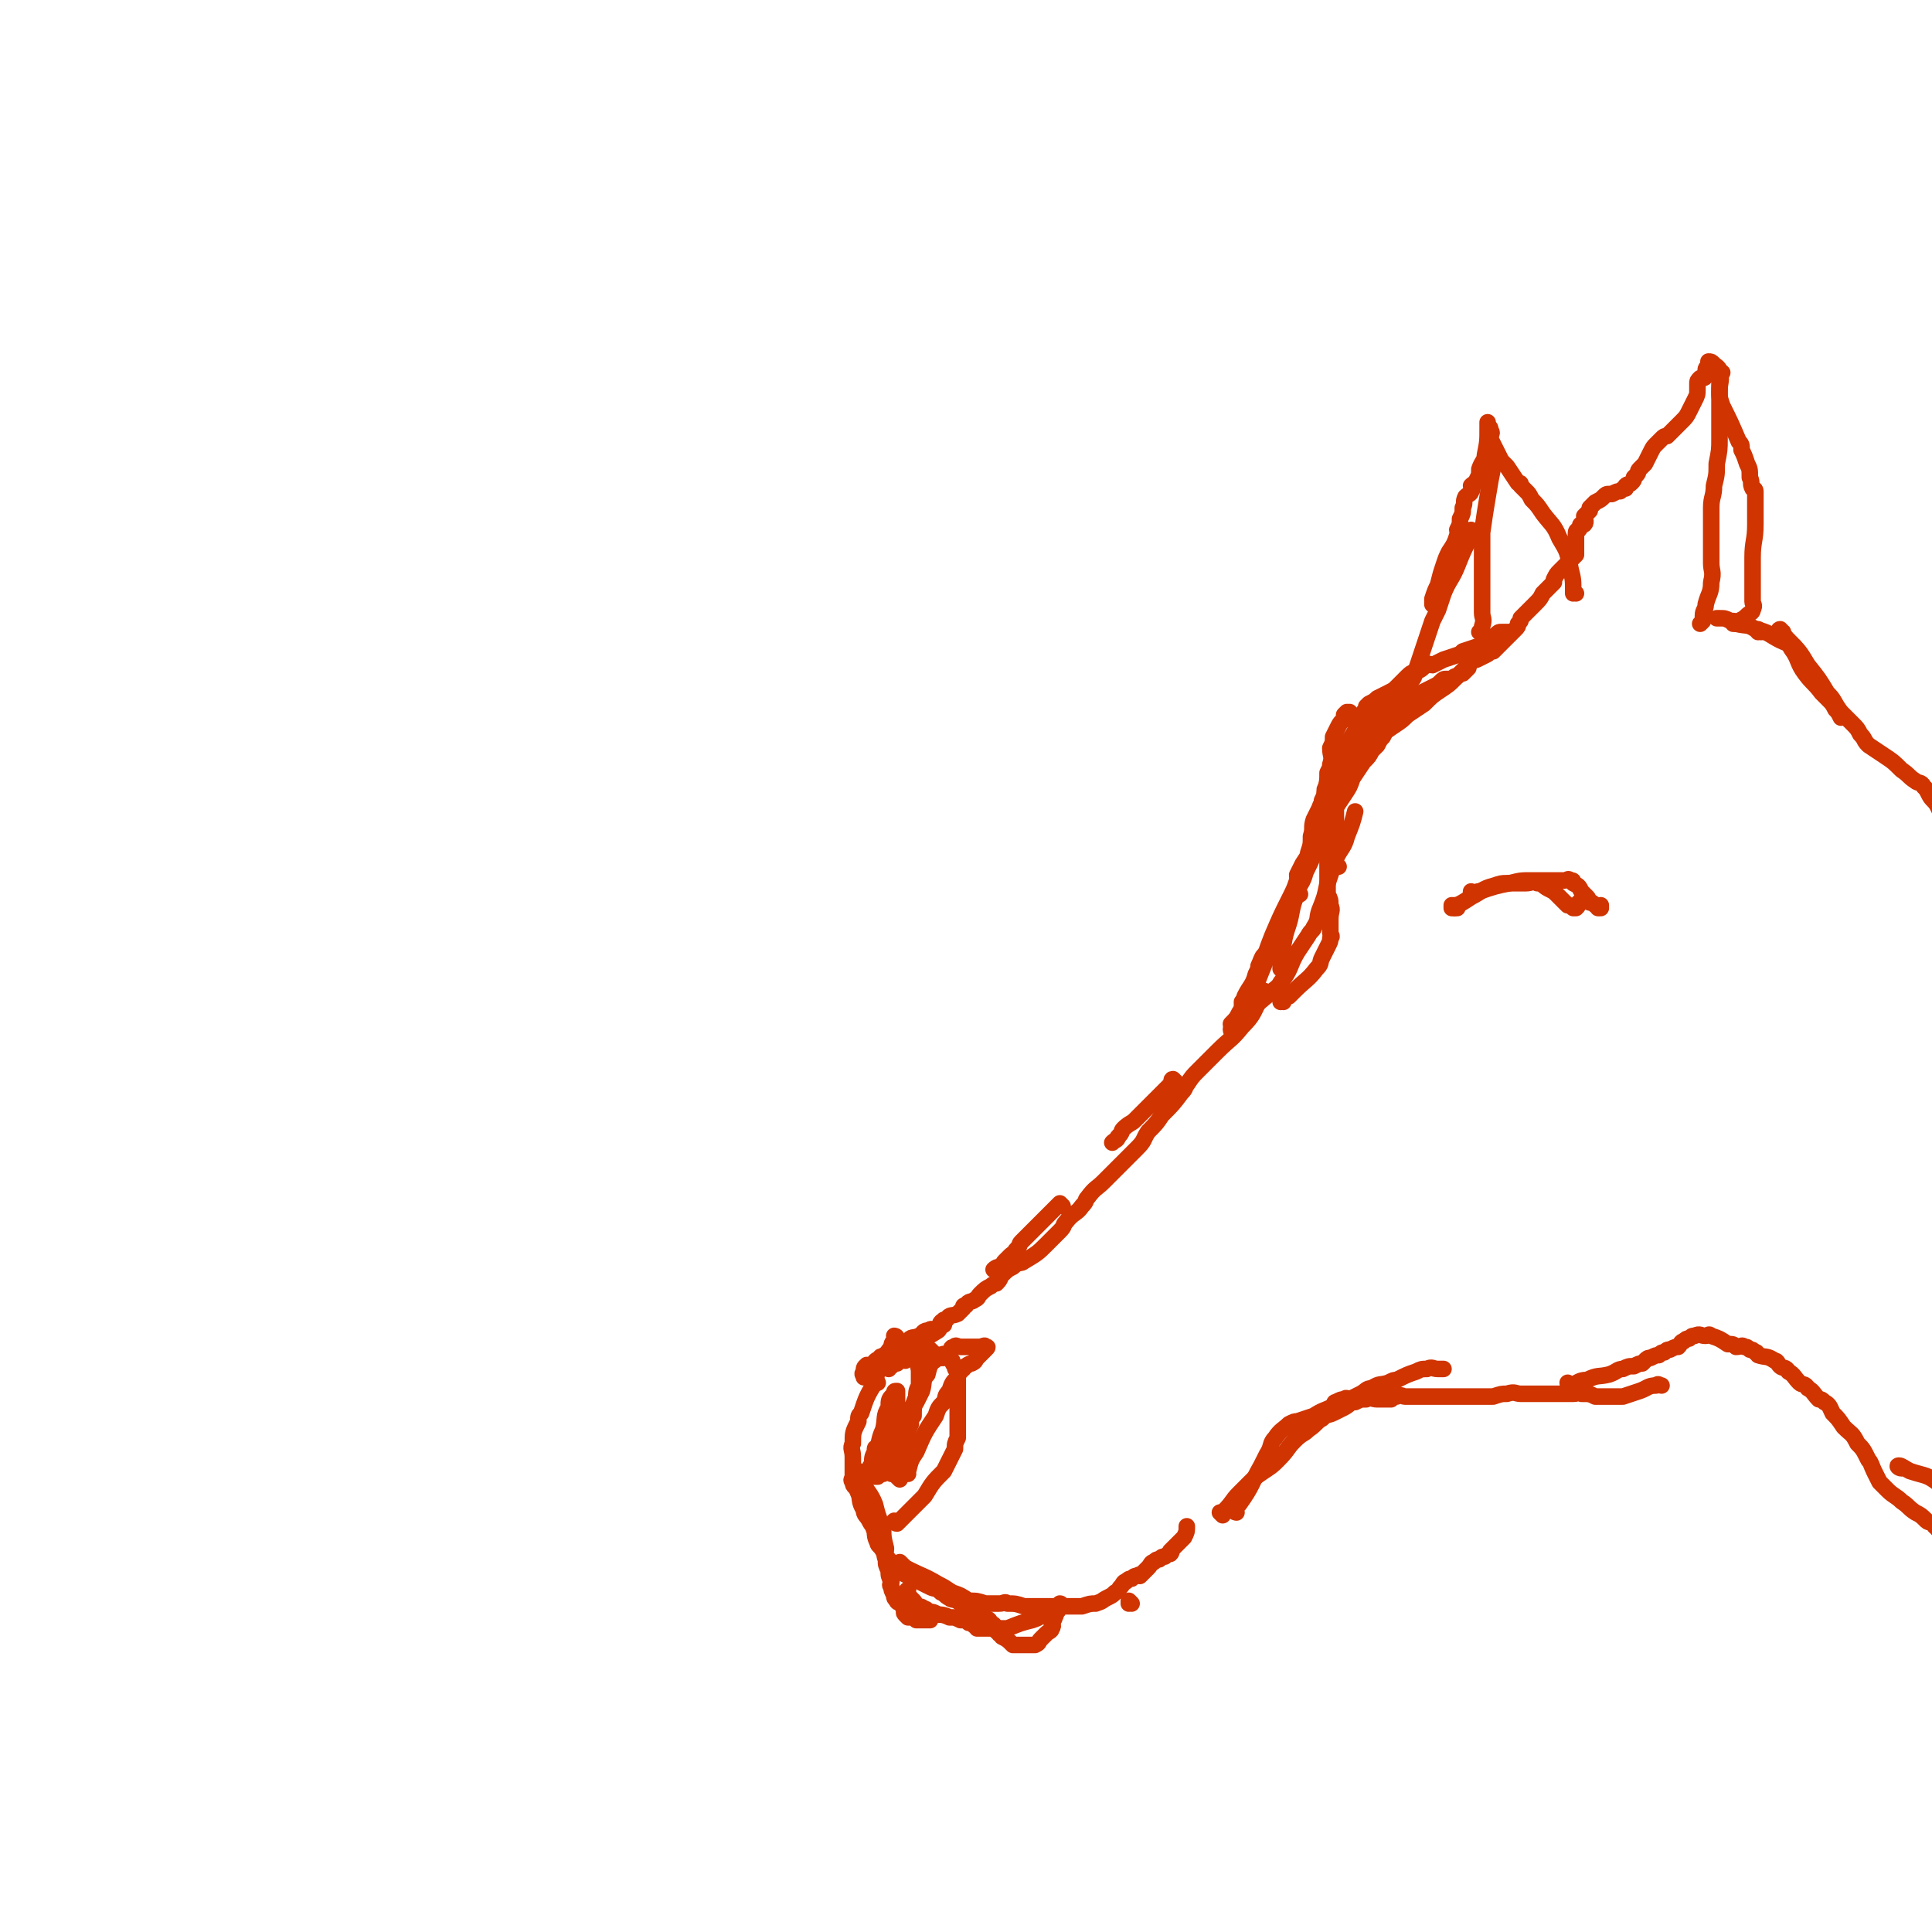<svg viewBox='0 0 700 700' version='1.1' xmlns='http://www.w3.org/2000/svg' xmlns:xlink='http://www.w3.org/1999/xlink'><g fill='none' stroke='#CF3401' stroke-width='6' stroke-linecap='round' stroke-linejoin='round'><path d='M459,347c0,0 -1,-1 -1,-1 -1,1 -1,2 -2,4 0,1 0,1 -1,3 -1,4 -2,4 -4,8 -1,3 0,3 -2,6 -1,2 -1,2 -3,4 '/><path d='M426,392c0,0 -1,-1 -1,-1 -1,0 0,1 -1,2 -2,2 -2,2 -5,5 -1,1 -1,1 -3,3 -2,2 -2,2 -5,5 -1,1 -2,1 -4,3 -1,1 0,1 -2,3 0,1 -1,1 -2,2 '/><path d='M385,437c0,0 -1,-1 -1,-1 -1,1 -1,1 -3,3 -3,3 -3,3 -6,6 -2,2 -2,2 -5,5 -1,1 0,1 -2,3 0,1 -1,1 -2,2 -1,1 -1,1 -2,2 -1,1 0,1 -2,2 0,0 -1,0 -2,1 '/><path d='M342,480c0,0 -1,-1 -1,-1 -1,1 0,2 -1,3 -3,2 -4,2 -6,5 -3,1 -2,2 -4,4 -1,1 -1,1 -2,2 -1,0 -2,-1 -2,0 -1,0 -1,0 -1,1 -1,0 -2,0 -2,1 -1,0 -1,0 -1,1 0,0 0,0 0,0 '/><path d='M459,360c0,0 -1,-1 -1,-1 -1,1 -1,2 -2,4 -2,4 -2,5 -6,9 -4,5 -4,4 -9,9 -3,3 -3,3 -7,7 -2,2 -2,2 -4,5 -1,1 0,1 -2,3 -3,4 -3,4 -7,8 -2,3 -2,3 -5,6 -2,3 -1,3 -4,6 -2,2 -2,2 -5,5 -2,2 -2,2 -5,5 -1,1 -1,1 -2,2 -3,3 -3,2 -6,6 -1,1 0,1 -2,3 -2,3 -3,2 -6,6 -1,1 0,1 -2,3 -2,2 -2,2 -5,5 -3,3 -3,3 -8,6 -1,1 -2,0 -4,2 -2,1 -2,1 -4,3 -1,1 0,1 -2,3 0,0 -1,0 -2,1 -2,1 -2,1 -4,3 -1,1 0,1 -2,2 -1,1 -2,0 -3,2 -1,0 -1,0 -1,1 -1,1 -1,1 -2,2 -2,1 -3,0 -4,2 -2,0 -1,1 -2,2 -1,1 -1,1 -2,2 -1,0 -2,-1 -2,0 -3,0 -2,1 -4,2 -2,1 -3,0 -4,2 -2,0 -1,1 -2,2 -1,1 -1,1 -2,2 -1,0 -1,0 -2,1 -1,0 -2,-1 -2,0 -1,0 -1,0 -1,1 -1,0 -1,-1 -1,0 -2,1 -2,1 -3,3 -1,0 -1,0 -1,0 -1,0 -1,-1 -1,0 -1,0 -1,1 -1,2 -1,1 0,1 0,2 '/><path d='M317,498c0,0 -1,-1 -1,-1 0,0 0,0 1,1 0,0 0,0 0,0 '/><path d='M318,501c0,0 -1,-1 -1,-1 0,0 0,0 1,1 '/><path d='M312,534c0,0 -1,-1 -1,-1 0,0 0,0 1,1 0,1 0,1 1,3 1,4 2,3 4,8 1,4 1,4 3,9 0,3 0,3 1,7 0,2 -1,2 0,4 0,2 0,2 1,4 0,2 0,2 1,4 0,1 -1,1 0,2 0,1 0,1 1,3 0,1 0,1 1,2 0,1 1,0 2,2 0,0 0,0 1,2 0,0 -1,0 0,1 0,0 0,0 1,1 0,0 0,0 1,0 0,0 0,-1 1,0 0,0 0,0 1,1 0,0 1,0 2,0 1,0 1,0 2,0 0,0 0,0 1,0 '/><path d='M325,485c0,0 -1,-1 -1,-1 0,0 1,0 1,1 -1,1 -2,1 -2,3 -3,4 -3,4 -4,8 -2,2 -1,2 -2,5 -3,5 -3,5 -5,11 -1,1 -1,1 -1,3 -2,4 -2,4 -2,8 -1,2 0,2 0,5 0,2 0,2 0,4 0,1 0,1 0,3 0,1 -1,1 0,2 0,2 1,1 2,4 1,2 0,3 2,6 0,2 1,2 2,4 1,2 1,1 2,4 0,1 0,2 1,4 0,1 1,1 2,3 1,1 0,1 2,3 1,2 1,2 4,4 1,1 1,1 3,2 1,1 2,1 4,2 2,1 2,1 4,2 2,1 2,0 4,2 1,0 1,1 3,2 1,1 2,0 4,2 1,0 1,1 2,2 1,0 1,0 2,1 1,0 2,-1 2,0 2,0 1,1 2,2 2,1 2,0 3,2 2,1 1,1 2,3 1,0 1,0 1,1 1,0 1,0 1,1 2,1 2,1 4,3 1,0 1,0 2,0 1,0 1,0 2,0 1,0 1,0 2,0 1,0 2,0 2,0 2,-1 1,-1 2,-2 1,-1 1,-1 2,-2 1,-1 2,-1 2,-2 1,-1 0,-2 0,-2 1,-2 1,-1 1,-2 1,-1 0,-1 0,-1 1,-1 1,-1 1,-1 1,-1 0,-1 0,-1 0,-1 0,-1 0,-1 '/><path d='M327,567c0,0 -1,-1 -1,-1 0,0 0,0 1,1 1,1 1,1 3,2 4,2 5,2 10,5 2,1 2,1 5,3 3,1 3,1 6,3 3,0 3,0 6,1 3,0 3,0 5,0 2,0 2,-1 3,0 3,0 3,0 6,1 2,0 2,0 4,0 2,0 2,0 4,0 2,0 2,0 4,0 2,0 2,0 4,0 1,0 1,0 2,0 2,0 2,0 3,0 3,-1 3,-1 5,-1 3,-1 2,-1 4,-2 2,-1 2,-1 3,-2 2,-1 1,-1 2,-2 1,-1 1,-2 2,-2 1,-1 1,-1 2,-1 1,-1 1,-1 2,-1 1,-1 1,0 1,0 1,-1 1,-1 1,-1 1,-1 1,-1 2,-2 1,-1 1,-2 2,-2 1,-1 1,-1 2,-1 1,-1 1,-1 2,-1 1,-1 2,-1 2,-1 1,-1 0,-1 0,-1 1,-1 1,-1 1,-1 1,-1 1,-1 1,-1 1,-1 1,-1 2,-2 1,-1 1,-1 1,-1 1,-2 1,-2 1,-4 '/><path d='M410,581c0,0 -1,-1 -1,-1 0,0 0,0 0,1 '/><path d='M385,582c0,0 -1,-1 -1,-1 0,0 1,0 0,1 -2,1 -3,1 -6,3 -2,1 -1,1 -4,2 -4,1 -4,1 -9,3 -1,0 -2,0 -4,0 -1,0 -1,0 -2,0 0,0 0,0 -1,0 -1,0 -1,0 -2,0 -1,0 -1,0 -2,0 0,-1 0,-1 -1,-1 0,-1 0,-1 -2,-1 -1,-1 -1,-1 -3,-1 -2,-1 -2,-1 -4,-1 -2,-1 -3,-1 -4,-1 -2,-1 -2,-1 -3,-1 -2,-1 -1,-1 -2,-1 -1,-1 -2,-1 -2,-1 -2,-1 -1,-1 -2,-2 -1,-1 -1,-1 -1,-1 -1,-1 -1,-1 -1,-2 -1,-1 0,-1 0,-1 '/><path d='M325,552c0,0 -1,-1 -1,-1 0,0 0,1 1,1 3,-3 3,-3 6,-6 2,-2 2,-2 4,-4 3,-5 3,-5 7,-9 1,-2 1,-2 2,-4 1,-2 1,-2 2,-4 0,-2 0,-2 1,-4 0,-2 0,-2 0,-4 0,-2 0,-2 0,-4 0,-3 0,-3 0,-6 0,-3 0,-3 0,-6 0,-2 0,-2 0,-4 -1,-1 -1,-1 -1,-2 -1,-1 -1,-2 -1,-2 -1,-1 -1,-1 -2,-1 -1,-1 -1,0 -1,0 -3,0 -3,0 -5,0 -1,0 -1,0 -2,0 -1,0 -1,-1 -1,0 -1,0 -1,0 -1,1 -1,1 0,2 0,4 0,2 0,2 0,5 -1,2 -1,2 -1,5 -1,3 -1,3 -1,6 -1,1 -1,1 -1,3 -2,4 -1,4 -3,9 -2,3 -2,3 -4,6 -2,1 -2,1 -3,3 -1,0 -1,0 -2,1 -1,0 -1,0 -1,0 0,0 0,0 0,0 0,-1 -1,-1 0,-1 1,-6 2,-6 4,-11 1,-4 0,-4 2,-7 0,-3 1,-3 2,-5 0,-2 0,-2 0,-4 0,-1 0,-1 0,-2 0,-1 0,-1 0,-1 -1,0 -1,0 -1,1 -2,2 -2,2 -2,5 -2,3 -1,4 -2,8 -1,3 -1,3 -2,6 -1,1 -1,0 -1,2 -1,2 -1,2 -1,5 -1,0 -1,1 0,1 0,0 0,-1 1,-1 0,-2 0,-2 1,-3 2,-6 2,-6 5,-12 1,-3 1,-3 2,-6 0,-2 0,-2 0,-3 0,-1 0,-2 0,-1 -1,0 -1,1 -1,3 -2,3 -2,3 -3,7 -2,4 -2,4 -3,9 -1,2 -1,2 0,5 0,1 1,1 3,3 0,0 0,0 2,1 0,0 1,0 2,0 0,0 0,0 1,0 '/><path d='M326,536c0,0 -1,-1 -1,-1 0,0 0,0 1,1 '/><path d='M329,534c0,0 -1,0 -1,-1 0,0 0,0 1,0 1,-4 1,-4 3,-7 3,-7 3,-7 7,-13 1,-3 1,-3 3,-5 1,-2 0,-2 2,-4 1,-3 1,-3 3,-5 0,-1 0,-2 1,-2 0,-1 0,-1 1,-1 0,-1 1,-1 1,-1 1,-1 2,-1 2,-1 2,-1 1,-1 2,-2 1,-1 1,-1 2,-2 1,-1 1,-1 1,-1 1,-1 1,-1 0,-1 0,-1 -1,0 -2,0 -1,0 -1,0 -2,0 -1,0 -1,0 -2,0 -1,0 -1,0 -1,0 -1,0 -1,0 -2,0 -1,0 -2,-1 -2,0 -2,0 -1,1 -2,2 -2,1 -3,0 -4,2 -3,2 -3,2 -4,6 -2,2 -1,3 -2,6 -1,2 -1,2 -2,4 -2,2 -2,2 -3,5 -1,1 -1,1 -1,2 -2,4 -2,4 -4,8 -1,2 -1,2 -2,4 -1,0 -1,0 -1,1 '/><path d='M338,490c0,0 -1,-1 -1,-1 0,0 1,1 1,2 -3,6 -3,6 -5,13 -3,6 -2,6 -4,13 -2,4 -2,4 -3,9 -1,2 -1,2 -2,5 -1,1 -1,1 -2,2 -1,0 -1,0 -1,0 -1,-1 -1,-1 0,-1 0,-2 1,-1 2,-2 1,-2 1,-2 2,-4 0,-2 0,-2 1,-4 0,-1 0,-1 0,-2 0,-1 0,-2 0,-1 -1,0 -2,1 -2,3 -2,3 -2,4 -2,8 -1,1 0,1 0,3 '/><path d='M448,548c0,0 -1,0 -1,-1 0,-1 1,-1 2,-2 5,-7 4,-7 8,-14 1,-2 1,-2 2,-4 2,-3 1,-4 3,-6 2,-3 3,-3 5,-5 2,-1 2,-1 3,-1 3,-1 3,-1 6,-2 3,-2 4,-2 6,-3 2,-1 1,-2 2,-2 2,-1 2,-1 3,-1 1,-1 1,0 2,0 2,-1 2,-1 4,-2 2,-1 2,-2 4,-2 3,-2 3,-1 6,-2 2,-1 2,-1 3,-1 4,-2 4,-2 7,-3 2,-1 2,-1 4,-1 2,-1 2,0 4,0 1,0 1,0 2,0 '/><path d='M443,549c0,0 -1,-1 -1,-1 0,0 1,0 1,0 4,-4 3,-4 6,-7 2,-2 2,-2 3,-3 3,-3 3,-3 6,-5 3,-2 3,-2 5,-4 4,-4 3,-4 6,-7 3,-3 3,-2 5,-4 3,-2 3,-3 5,-4 2,-2 2,-1 4,-2 2,-1 2,-1 4,-2 2,-1 2,-2 4,-2 2,-1 2,-1 4,-1 2,-1 2,0 4,0 2,0 2,0 3,0 1,0 1,0 2,0 1,-1 1,-1 2,-1 2,-1 2,0 3,0 2,0 2,0 4,0 2,0 2,0 4,0 2,0 2,0 3,0 2,0 2,0 4,0 2,0 2,0 3,0 1,0 1,0 2,0 1,0 1,0 2,0 1,0 1,0 2,0 3,0 3,0 5,0 2,0 2,0 3,0 3,-1 3,-1 5,-1 3,-1 3,0 5,0 2,0 2,0 4,0 2,0 2,0 3,0 4,0 4,0 7,0 1,0 1,0 2,0 2,0 2,0 3,0 2,0 2,-1 3,0 3,0 3,0 5,1 2,0 2,0 3,0 2,0 2,0 4,0 2,0 2,0 3,0 3,-1 3,-1 6,-2 3,-1 3,-2 6,-2 1,-1 1,0 2,0 '/><path d='M569,502c0,0 -1,-1 -1,-1 0,0 0,1 1,1 3,-1 3,-2 6,-2 4,-2 4,-1 8,-2 3,-1 3,-2 5,-2 2,-1 2,-1 4,-1 2,-1 2,-1 3,-1 1,-1 1,-1 1,-1 1,-1 1,-1 2,-1 2,-1 2,-1 3,-1 1,-1 1,-1 2,-1 1,-1 1,-1 2,-1 2,-1 2,-1 3,-1 1,-1 1,-2 2,-2 1,-1 1,-1 2,-1 1,-1 1,-1 2,-1 2,-1 2,0 4,0 1,0 1,-1 2,0 3,1 3,1 6,3 2,0 2,0 3,1 2,0 2,-1 3,0 1,0 1,0 2,1 1,0 1,0 2,1 1,0 0,0 1,1 3,1 3,0 6,2 1,0 1,1 2,2 1,1 2,0 3,2 2,1 2,2 4,4 1,1 2,0 3,2 2,1 2,2 4,4 1,0 1,0 2,1 2,1 2,2 3,4 2,2 2,2 4,5 3,3 3,2 5,6 2,2 2,2 4,6 1,1 1,2 2,4 1,2 1,2 2,4 1,1 1,1 3,3 2,2 3,2 5,4 3,2 2,2 5,4 2,1 2,1 4,3 1,1 2,0 3,2 1,0 0,0 1,1 1,1 1,1 3,2 0,0 1,0 1,0 0,0 0,0 0,0 '/><path d='M689,532c-1,0 -2,-1 -1,-1 1,0 2,1 4,2 6,2 6,1 11,5 3,1 4,2 5,5 1,2 0,3 0,6 '/><path d='M465,363c0,0 -1,-1 -1,-1 0,0 0,1 0,1 1,0 1,-1 1,-1 1,-1 1,-1 2,-1 1,-1 1,-1 2,-2 4,-4 5,-4 8,-8 2,-2 1,-2 2,-4 1,-2 1,-2 2,-4 1,-2 1,-2 1,-3 1,-1 0,-1 0,-2 0,-1 0,-1 0,-2 0,-2 0,-2 0,-3 0,-3 1,-3 0,-5 0,-2 0,-2 -1,-4 0,-2 0,-2 0,-3 0,-1 0,-1 0,-2 0,-2 0,-2 0,-3 0,-2 0,-2 0,-3 0,-1 0,-1 0,-2 0,-1 0,-1 0,-1 0,-1 0,-1 0,-1 1,-1 1,-1 1,-2 1,-1 1,-1 1,-2 '/><path d='M485,314c0,0 -1,-1 -1,-1 0,0 0,0 0,1 0,0 0,0 0,0 0,-1 0,-1 0,-1 0,-3 0,-3 0,-6 0,-5 0,-5 0,-9 0,-4 0,-4 0,-7 0,-3 0,-3 0,-6 0,-4 0,-4 0,-7 0,-2 1,-2 1,-4 0,-1 0,-1 0,-2 1,-2 1,-2 1,-3 '/><path d='M451,364c0,0 -1,-1 -1,-1 0,0 0,0 0,1 '/><path d='M453,364c0,0 -1,-1 -1,-1 0,0 0,1 0,1 1,0 0,-1 0,-1 3,-6 3,-6 5,-11 2,-5 2,-5 4,-9 1,-2 1,-2 1,-3 2,-3 2,-3 3,-5 1,-2 1,-2 2,-4 1,-3 1,-3 2,-5 1,-2 1,-2 1,-4 1,-4 1,-4 2,-7 1,-3 2,-3 2,-6 1,-3 1,-3 1,-6 1,-3 0,-3 1,-6 1,-2 1,-2 2,-4 1,-3 2,-3 2,-6 1,-4 1,-4 1,-7 1,-2 1,-2 1,-3 1,-3 0,-3 0,-6 1,-2 1,-2 1,-4 1,-2 1,-2 2,-4 1,-2 2,-2 2,-3 1,-1 0,-1 0,-1 1,-1 1,-1 1,-1 1,0 1,0 1,0 '/><path d='M471,324c0,0 -1,0 -1,-1 1,-3 2,-3 3,-7 3,-6 3,-6 4,-12 2,-5 2,-5 2,-9 1,-3 0,-3 0,-5 1,-2 1,-2 1,-4 1,-2 1,-2 2,-4 1,-3 1,-3 2,-6 2,-3 2,-3 3,-5 1,-1 2,-1 2,-2 1,-1 0,-1 0,-1 2,-3 2,-3 3,-6 1,-2 1,-2 2,-4 1,-1 1,-1 1,-2 1,-1 1,-1 1,-1 2,-1 2,-1 3,-2 2,-1 2,-1 4,-2 2,-1 2,-1 3,-2 1,-1 1,-1 1,-1 2,-2 2,-2 3,-3 2,-2 2,-1 4,-2 2,-1 2,-2 3,-2 1,-1 1,0 2,0 2,-1 2,-1 4,-2 3,-1 3,-1 6,-2 1,-1 1,-1 1,-1 3,-1 3,-1 6,-2 2,-1 2,-1 4,-2 1,-1 1,-1 2,-2 1,-1 1,-1 2,-1 1,0 1,0 2,0 1,0 1,0 1,0 '/><path d='M447,374c0,0 -1,0 -1,-1 0,-1 1,-1 2,-2 6,-6 6,-6 12,-11 2,-2 3,-2 4,-4 4,-5 3,-6 6,-11 2,-3 2,-3 4,-6 1,-2 2,-2 2,-3 2,-3 1,-3 2,-6 2,-5 2,-5 3,-10 1,-3 1,-3 2,-6 1,-2 1,-2 1,-3 2,-4 3,-4 4,-8 2,-5 2,-5 3,-9 '/><path d='M454,365c0,0 -1,-1 -1,-1 0,0 0,1 0,1 1,-2 1,-3 1,-5 4,-11 3,-11 7,-21 3,-7 3,-7 6,-13 2,-4 2,-4 3,-7 2,-3 2,-3 3,-6 2,-3 2,-3 3,-6 2,-4 2,-4 4,-7 2,-4 2,-4 4,-8 2,-4 3,-4 4,-7 2,-4 1,-4 2,-7 1,-3 1,-3 2,-5 1,-2 2,-2 2,-3 1,-1 0,-1 0,-1 '/><path d='M465,351c0,0 -1,-1 -1,-1 0,0 0,1 0,1 1,-4 0,-5 1,-9 1,-6 2,-6 3,-12 1,-5 2,-5 2,-9 1,-2 0,-2 0,-4 1,-2 1,-2 2,-4 2,-3 2,-3 3,-5 2,-4 2,-4 4,-7 2,-4 2,-4 4,-7 2,-3 2,-3 4,-6 2,-3 2,-3 3,-6 2,-3 2,-3 4,-6 2,-2 2,-2 3,-4 1,-1 1,-1 2,-2 1,-2 1,-2 2,-3 1,-2 1,-2 2,-4 1,-2 1,-2 2,-4 2,-2 2,-3 3,-4 2,-2 2,-1 3,-2 2,-1 2,-1 4,-2 2,-1 2,-1 4,-2 2,-1 2,-1 3,-2 1,-1 1,-1 2,-1 1,0 1,0 2,0 1,-1 1,-1 2,-1 1,-1 1,-1 2,-1 1,-1 1,-1 2,-2 '/><path d='M489,276c0,0 -2,0 -1,-1 1,-1 2,0 3,-1 4,-3 4,-3 7,-6 4,-3 4,-3 7,-5 3,-2 3,-2 5,-4 3,-2 3,-2 6,-4 3,-3 3,-3 6,-5 3,-2 3,-2 5,-4 1,-1 1,-1 2,-2 1,-1 1,-1 2,-2 1,-1 1,-1 2,-2 1,-1 1,-1 1,-1 1,0 1,0 1,0 2,-1 2,-1 4,-2 1,-1 1,-1 2,-1 2,-2 2,-2 3,-3 2,-2 2,-2 3,-3 1,-1 1,-1 2,-2 1,-1 1,-1 1,-2 1,-1 1,-1 1,-2 1,-1 1,-1 2,-2 1,-1 1,-1 1,-1 1,-1 1,-1 2,-2 2,-2 2,-2 3,-4 1,-1 1,-1 2,-2 1,-1 1,-1 2,-2 0,-1 0,-1 0,-1 1,-2 1,-2 2,-3 1,-1 1,-1 2,-2 1,-1 1,-1 1,-1 2,-2 2,-2 3,-3 0,-1 0,-1 0,-1 0,-1 0,-1 0,-1 0,-1 0,-1 0,-1 0,-1 0,-1 0,-2 0,-1 0,-1 0,-1 0,-1 0,-1 0,-2 0,-1 1,-1 1,-1 1,-1 0,-2 1,-2 0,-1 1,0 1,0 1,-1 0,-2 0,-3 1,-1 1,-1 2,-2 0,-1 0,-1 0,-1 1,-1 1,-1 2,-2 2,-1 2,-1 3,-2 1,-1 1,-1 2,-1 1,0 1,0 1,0 2,-1 2,-1 3,-1 1,-1 1,-1 2,-1 0,-1 0,-1 0,-1 1,-1 1,0 2,-1 1,-1 1,-1 1,-2 1,-1 1,-1 1,-1 1,-1 0,-1 1,-2 1,-1 1,-1 2,-2 1,-2 1,-2 2,-4 1,-2 1,-2 2,-3 1,-1 1,-1 2,-2 1,-1 1,-1 2,-1 1,-1 1,-1 2,-2 1,-1 1,-1 2,-2 1,-1 1,-1 1,-1 2,-2 2,-2 3,-4 1,-2 1,-2 2,-4 1,-2 1,-2 1,-4 0,-1 0,-1 0,-2 0,-1 0,-1 1,-2 0,0 1,0 1,0 1,0 1,-1 1,-1 0,-1 0,-1 0,-1 0,-1 0,-1 0,-1 0,-1 1,-1 1,-2 0,-1 0,-1 0,-1 1,0 1,0 2,1 1,1 2,1 2,3 1,3 0,3 0,7 0,4 0,4 0,8 0,4 0,4 0,9 0,4 0,4 -1,9 0,4 0,4 -1,8 0,4 -1,4 -1,8 0,3 0,3 0,7 0,2 0,2 0,5 0,2 0,2 0,5 0,1 0,1 0,3 0,3 1,3 0,7 0,4 -1,4 -2,8 0,2 -1,2 -1,4 0,1 0,1 0,2 0,0 0,0 -1,1 '/><path d='M624,135c-1,0 -1,-1 -1,-1 -1,0 0,1 0,2 0,3 0,3 0,6 0,2 0,2 1,5 3,6 3,6 6,13 1,1 1,1 1,3 1,2 1,2 2,5 1,2 1,2 1,5 1,2 0,2 1,4 0,0 1,0 1,1 0,1 0,1 0,3 0,1 0,1 0,2 0,2 0,2 0,4 0,1 0,1 0,3 0,6 -1,6 -1,12 0,3 0,3 0,7 0,2 0,2 0,4 0,1 0,1 0,3 0,1 0,1 0,2 0,1 1,1 0,3 0,1 -1,1 -2,2 -1,1 -1,1 -3,2 '/><path d='M629,226c-1,0 -1,-1 -1,-1 0,0 0,1 0,1 '/><path d='M648,232c-1,0 -2,-1 -1,-1 0,1 1,2 2,4 3,4 2,5 5,9 3,4 3,3 6,7 1,1 1,1 2,2 2,2 2,2 3,4 1,1 1,1 2,3 '/><path d='M638,229c-1,0 -1,-1 -1,-1 0,0 0,1 0,1 '/><path d='M646,229c-1,0 -2,-1 -1,-1 1,1 1,2 3,4 4,4 4,4 7,9 4,5 4,5 7,10 3,3 2,3 5,7 2,2 2,2 4,4 2,2 2,2 3,4 2,2 1,2 3,4 3,2 3,2 6,4 3,2 3,2 6,5 3,2 2,2 5,4 1,1 2,0 3,2 1,1 1,1 2,3 1,2 2,2 3,4 1,2 1,2 2,4 0,2 0,2 0,4 0,1 0,1 0,2 2,2 2,2 4,5 0,1 0,1 0,2 0,0 0,0 0,1 '/><path d='M650,234c-1,0 -1,-1 -1,-1 0,0 0,1 0,1 -1,-1 -2,-1 -4,-2 -4,-2 -4,-3 -9,-4 -3,-2 -3,-1 -7,-2 -1,-1 -1,-1 -2,-1 -2,-1 -2,-1 -4,-1 0,0 0,0 -1,0 0,0 0,0 0,0 '/><path d='M571,215c0,0 -1,-1 -1,-1 0,0 0,1 0,1 0,0 0,-1 0,-1 0,-4 0,-4 -1,-8 -1,-6 -1,-6 -4,-11 -2,-5 -3,-5 -6,-9 -2,-3 -2,-3 -4,-5 -1,-2 -1,-2 -2,-3 -1,-1 -1,-1 -2,-2 0,-1 0,-1 -1,-1 -2,-3 -2,-3 -4,-6 -1,-1 -1,-1 -2,-2 -1,-2 -1,-2 -2,-4 -1,-2 -1,-2 -2,-4 0,-2 1,-2 0,-3 0,-1 0,-1 -1,-2 0,-1 0,-1 0,-1 0,0 0,1 0,2 0,5 0,5 -1,10 0,2 -1,2 -2,5 0,2 0,2 -1,4 0,1 -1,1 -2,2 0,1 1,1 0,2 0,1 -1,1 -2,2 -1,2 0,2 -1,4 0,2 0,2 -1,4 0,2 0,2 -1,4 0,1 1,1 0,2 -1,3 -1,3 -3,6 -1,2 -1,2 -2,5 -1,3 -1,3 -2,7 -1,2 -1,2 -2,5 0,1 0,1 0,2 '/><path d='M501,258c0,0 -1,-1 -1,-1 -2,3 -2,4 -4,8 -1,2 -1,2 -3,4 '/><path d='M534,193c0,0 -1,-1 -1,-1 0,0 0,0 0,1 0,1 0,1 -1,3 -2,4 -2,4 -4,9 -2,5 -3,5 -5,10 -1,3 -1,3 -2,6 -1,2 -1,2 -2,4 -1,3 -1,3 -2,6 -1,3 -1,3 -2,6 -1,3 -1,3 -2,6 -1,2 0,2 -2,4 -1,1 -1,1 -3,3 -2,2 -2,2 -4,4 -1,1 -1,1 -2,3 -1,1 -1,1 -2,2 0,0 0,0 0,0 '/><path d='M543,166c0,0 -1,-1 -1,-1 -1,1 0,2 -1,4 -1,5 -1,5 -2,11 -1,6 -1,6 -2,13 0,2 0,2 0,5 0,6 0,6 0,13 0,3 0,3 0,6 0,2 0,2 0,5 0,2 1,2 0,5 0,1 0,1 -1,2 '/><path d='M528,329c0,0 -1,-1 -1,-1 0,0 0,0 0,1 '/><path d='M527,329c0,0 -1,-1 -1,-1 0,0 0,1 0,1 4,-2 4,-2 7,-4 4,-2 4,-3 8,-4 3,-1 3,-1 5,-1 2,0 2,0 3,0 2,0 2,0 4,0 2,0 2,-1 4,0 2,0 2,1 4,2 2,1 2,1 3,2 1,1 1,1 2,2 1,1 1,1 2,2 1,0 1,0 2,1 1,0 1,0 1,0 1,-1 1,-1 1,-2 '/><path d='M534,324c0,0 -1,-1 -1,-1 0,0 0,1 0,1 1,0 1,0 1,0 1,-1 1,-1 2,-1 6,-2 6,-2 11,-3 4,-1 4,-1 8,-1 3,0 3,0 5,0 2,0 2,0 3,0 1,0 1,0 2,0 1,0 1,0 2,0 1,0 1,-1 2,0 1,0 1,0 1,1 2,1 2,1 3,3 1,1 1,1 2,2 1,1 0,1 1,2 1,0 1,0 2,1 1,0 1,0 1,1 1,0 1,0 1,0 0,-1 0,-1 0,-1 '/></g>
</svg>